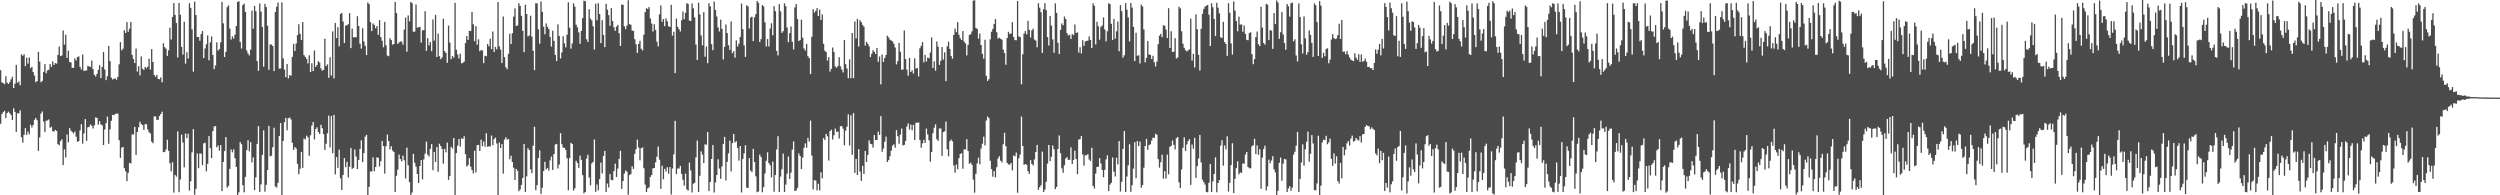 <?xml version="1.0" encoding="UTF-8"?>
<svg xmlns="http://www.w3.org/2000/svg" width="1920" height="150">
  <path d="M0 53.905h1v41.195H0zM1 63.271h1v24.385H1zM2 63.865h1v22.273H2zM3 64.658h1v20.498H3zM4 58.498h1v32.261H4zM5 63.532h1v23.298H5zM6 64.505h1v21.180H6zM7 63.055h1v23.906H7zM8 61.003h1v27.371H8zM9 58.960h1v33.242H9zM10 67.619h1v15.562H10zM11 64.323h1v21.636H11zM12 49.799h1v51.518H12zM13 63.489h1v23.616H13zM14 62.631h1v24.350H14zM15 65.427h1v19.323H15zM16 41.800h1v63.606H16zM17 42.865h1v66.703H17zM18 41.751h1v61.798H18zM19 50.777h1v47.609H19zM20 44.264h1v59.302H20zM21 48.908h1v52.133H21zM22 44.111h1v58.965H22zM23 52.361h1v43.498H23zM24 51.427h1v46.503H24zM25 55.344h1v40.635H25zM26 58.032h1v33.964H26zM27 63.110h1v27.453H27zM28 62.260h1v30.057H28zM29 39.775h1v76.022H29zM30 47.287h1v58.230H30zM31 63.108h1v24.190H31zM32 62.047h1v23.555H32zM33 55.210h1v38.127H33zM34 49.190h1v52.302H34zM35 56.285h1v36.462H35zM36 54.008h1v38.487H36zM37 53.580h1v38.154H37zM38 49.204h1v48.947H38zM39 51.411h1v45.975H39zM40 47.117h1v53.575H40zM41 49.857h1v51.303H41zM42 48.413h1v51.370H42zM43 48.844h1v51.664H43zM44 42.131h1v68.540H44zM45 35.682h1v75.875H45zM46 43.049h1v65.360H46zM47 42.623h1v64.311H47zM48 23.405h1v103.406H48zM49 34.250h1v80.486H49zM50 26.654h1v94.213H50zM51 44.479h1v58.822H51zM52 38.891h1v70.364H52zM53 47.542h1v50.870H53zM54 47.994h1v52.397H54zM55 52.143h1v49.268H55zM56 52.056h1v50.446H56zM57 44.779h1v56.311H57zM58 46.428h1v58.579H58zM59 43.845h1v64.985H59zM60 43.313h1v65.056H60zM61 51.355h1v48.775H61zM62 53.359h1v42.027H62zM63 41.862h1v68.497H63zM64 54.502h1v47.953H64zM65 54.219h1v37.223H65zM66 54.091h1v54.087H66zM67 50.533h1v47.270H67zM68 51.052h1v46.310H68zM69 51.340h1v44.316H69zM70 46.458h1v50.149H70zM71 53.074h1v45.625H71zM72 57.421h1v38.803H72zM73 58.793h1v31.379H73zM74 56.755h1v33.829H74zM75 53.636h1v42.182H75zM76 50.016h1v43.061H76zM77 59.954h1v35.649H77zM78 51.406h1v44.804H78zM79 39.888h1v71.532H79zM80 53.411h1v46.058H80zM81 61.565h1v33.011H81zM82 58.508h1v31.090H82zM83 35.268h1v75.157H83zM84 46.971h1v52.465H84zM85 59.671h1v33.119H85zM86 61.019h1v27.202H86zM87 60.466h1v28.073H87zM88 60.154h1v27.379H88zM89 61.289h1v25.831H89zM90 59.109h1v28.177H90zM91 49.390h1v58.265H91zM92 32.355h1v88.891H92zM93 38.672h1v74.725H93zM94 37.353h1v75.493H94zM95 23.170h1v106.008H95zM96 25.279h1v106.232H96zM97 17.015h1v122.094H97zM98 24.433h1v108.292H98zM99 22.033h1v103.118H99zM100 16.850h1v108.681H100zM101 42.177h1v61.055H101zM102 45.304h1v57.989H102zM103 48.413h1v49.016H103zM104 37.282h1v81.686H104zM105 54.918h1v46.436H105zM106 50.774h1v46.960H106zM107 57.886h1v35.550H107zM108 43.347h1v51.946H108zM109 52.808h1v43.287H109zM110 53.703h1v46.059H110zM111 51.406h1v43.945H111zM112 52.445h1v43.011H112zM113 51.199h1v48.350H113zM114 45.091h1v56.504H114zM115 53.392h1v49.095H115zM116 37.694h1v71.079H116zM117 47.628h1v62.413H117zM118 57.615h1v31.773H118zM119 59.021h1v30.350H119zM120 57.557h1v34.676H120zM121 60.635h1v31.344H121zM122 60.882h1v28.190H122zM123 59.435h1v28.192H123zM124 63.201h1v22.594H124zM125 33.235h1v83.669H125zM126 36.219h1v80.415H126zM127 37.435h1v77.405H127zM128 42.920h1v64.385H128zM129 38.657h1v77.141H129zM130 21.259h1v104.055H130zM131 30.387h1v101.265H131zM132 13.010h1v111.540H132zM133 2.354h1v145.585H133zM134 11.486h1v122.946H134zM135 17.659h1v118.045H135zM136 44.130h1v56.801H136zM137 2.250h1v145.355H137zM138 11.384h1v126.484H138zM139 36.011h1v67.364H139zM140 41.927h1v67.514H140zM141 16.686h1v111.812H141zM142 48.839h1v53.731H142zM143 40.092h1v66.012H143zM144 44.929h1v57.766H144zM145 2.481h1v143.916H145zM146 6.036h1v133.193H146zM147 22.527h1v94.470H147zM148 54.967h1v44.156H148zM149 1.242h1v148.333H149zM150 11.584h1v133.423H150zM151 28.397h1v89.516H151zM152 28.478h1v100.679H152zM153 31.292h1v86.532H153zM154 26.199h1v91.824H154zM155 23.867h1v103.018H155zM156 44.667h1v65.458H156zM157 37.239h1v72.362H157zM158 33.943h1v97.634H158zM159 27.185h1v98.629H159zM160 46.357h1v58.189H160zM161 32.573h1v81.255H161zM162 28.012h1v93.430H162zM163 42.218h1v58.484H163zM164 53.126h1v44.043H164zM165 50.292h1v46.540H165zM166 32.496h1v80.657H166zM167 38.855h1v72.883H167zM168 37.708h1v77.893H168zM169 32.524h1v78.924H169zM170 1.413h1v145.323H170zM171 17.918h1v106.421H171zM172 43.751h1v72.281H172zM173 39.801h1v65.450H173zM174 5.532h1v138.537H174zM175 4.159h1v138.640H175zM176 21.890h1v107.786H176zM177 30.408h1v84.368H177zM178 27.943h1v89.117H178zM179 29.662h1v85.005H179zM180 26.602h1v94.917H180zM181 19.960h1v108.246H181zM182 1.524h1v149.552H182zM183 0.927h1v146.767H183zM184 32.159h1v77.023H184zM185 37.294h1v73.446H185zM186 3.932h1v138.265H186zM187 2.792h1v144.902H187zM188 9.091h1v126.704H188zM189 38.773h1v76.542H189zM190 41.084h1v66.603H190zM191 42.615h1v73.602H191zM192 38.119h1v71.111H192zM193 8.159h1v116.592H193zM194 22.025h1v98.880H194zM195 4.550h1v141.478H195zM196 8.574h1v127.573H196zM197 46.835h1v63.664H197zM198 54.442h1v42.411H198zM199 2.668h1v144.771H199zM200 8.952h1v132.652H200zM201 20.755h1v98.246H201zM202 51.186h1v48.916H202zM203 2.977h1v144.227H203zM204 5.472h1v136.438H204zM205 19.788h1v110.788H205zM206 53.617h1v43.077H206zM207 34.199h1v85.847H207zM208 34.144h1v85.506H208zM209 35.347h1v77.723H209zM210 54.559h1v43.495H210zM211 9.240h1v134.071H211zM212 5.167h1v138.797H212zM213 1.965h1v138.440H213zM214 52.670h1v51.835H214zM215 52.597h1v41.882H215zM216 1.828h1v148.621H216zM217 44.816h1v63.445H217zM218 53.439h1v40.417H218zM219 59.231h1v31.356H219zM220 49.184h1v50.901H220zM221 60.135h1v30.711H221zM222 57.580h1v32.641H222zM223 58.240h1v33.449H223zM224 43.686h1v65.979H224zM225 33.737h1v81.414H225zM226 39.175h1v73.845H226zM227 33.403h1v80.650H227zM228 26.958h1v98.881H228zM229 18.577h1v115.251H229zM230 26.011h1v103.557H230zM231 30.730h1v85.976H231zM232 16.955h1v111.967H232zM233 42.351h1v63.989H233zM234 43.654h1v63.426H234zM235 45.142h1v59.066H235zM236 48.704h1v56.745H236zM237 42.476h1v77.155H237zM238 55.226h1v48.652H238zM239 48.594h1v47.889H239zM240 54.585h1v39.172H240zM241 38.735h1v68.369H241zM242 51.356h1v47.771H242zM243 49.866h1v47.920H243zM244 46.929h1v54.488H244zM245 48.099h1v54.811H245zM246 52.457h1v43.351H246zM247 54.259h1v44.208H247zM248 53.640h1v49.302H248zM249 29.766h1v85.380H249zM250 50.738h1v59.648H250zM251 49.391h1v53.014H251zM252 59.750h1v29.043H252zM253 43.972h1v69.182H253zM254 57.996h1v31.068H254zM255 24.116h1v93.479H255zM256 60.144h1v28.080H256zM257 17.596h1v116.315H257zM258 29.248h1v91.366H258zM259 20.829h1v108.098H259zM260 35.523h1v79.359H260zM261 10.728h1v126.235H261zM262 9.942h1v135.995H262zM263 16.526h1v117.881H263zM264 33.035h1v88.359H264zM265 19.731h1v108.672H265zM266 19.394h1v104.855H266zM267 18.600h1v117.638H267zM268 10.080h1v118.014H268zM269 36.975h1v76.647H269zM270 21.955h1v107.759H270zM271 28.674h1v100.210H271zM272 28.538h1v86.354H272zM273 28.656h1v91.567H273zM274 12.460h1v117.384H274zM275 19.962h1v102.866H275zM276 33.598h1v80.787H276zM277 37.296h1v70.474H277zM278 21.658h1v102.851H278zM279 31.857h1v85.755H279zM280 35.248h1v69.735H280zM281 42.308h1v61.337H281zM282 1.894h1v148.821H282zM283 3.161h1v140.319H283zM284 16.971h1v114.709H284zM285 23.843h1v107.882H285zM286 18.046h1v102.814H286zM287 19.092h1v112.364H287zM288 21.665h1v106.614H288zM289 20.034h1v100.851H289zM290 26.744h1v94.439H290zM291 15.457h1v112.316H291zM292 28.479h1v95.345H292zM293 31.304h1v76.936H293zM294 36.296h1v75.876H294zM295 16.806h1v116.569H295zM296 34.769h1v77.452H296zM297 42.623h1v60.757H297zM298 43.162h1v65.112H298zM299 29.357h1v85.348H299zM300 30.776h1v81.533H300zM301 34.289h1v81.396H301zM302 33.777h1v82.977H302zM303 1.558h1v145.891H303zM304 9.967h1v125.008H304zM305 33.747h1v96.563H305zM306 32.637h1v86.107H306zM307 31.871h1v90.300H307zM308 31.843h1v92.063H308zM309 34.282h1v85.261H309zM310 22.664h1v100.431H310zM311 13.463h1v123.592H311zM312 39.743h1v73.601H312zM313 11.813h1v115.141H313zM314 16.370h1v123.577H314zM315 1.504h1v149.721H315zM316 2.506h1v145.352H316zM317 24.377h1v93.817H317zM318 24.265h1v100.713H318zM319 3.474h1v124.515H319zM320 21.247h1v112.373H320zM321 20.958h1v119.645H321zM322 20.643h1v106.822H322zM323 32.735h1v90.136H323zM324 23.370h1v114.346H324zM325 23.078h1v99.327H325zM326 8.658h1v109.236H326zM327 39.031h1v69.734H327zM328 29.291h1v89.457H328zM329 34.840h1v85.318H329zM330 32.303h1v82.018H330zM331 39.341h1v71.343H331zM332 14.967h1v115.734H332zM333 31.251h1v85.561H333zM334 11.369h1v112.975H334zM335 43.797h1v69.155H335zM336 25.803h1v106.150H336zM337 43.151h1v67.232H337zM338 45.391h1v66.778H338zM339 44.067h1v70.337H339zM340 14.408h1v111.312H340zM341 39.258h1v75.081H341zM342 40.710h1v76.304H342zM343 48.157h1v61.424H343zM344 19.640h1v118.493H344zM345 32.710h1v102.439H345zM346 45.480h1v67.277H346zM347 43.059h1v71.023H347zM348 44.282h1v61.725H348zM349 2.132h1v147.568H349zM350 38.172h1v79.372H350zM351 41.850h1v70.031H351zM352 44.976h1v61.819H352zM353 41.196h1v71.414H353zM354 48.644h1v57.632H354zM355 48.227h1v58.422H355zM356 47.290h1v57.376H356zM357 33.075h1v85.379H357zM358 27.657h1v100.192H358zM359 30.615h1v96.229H359zM360 23.692h1v97.758H360zM361 23.760h1v104.258H361zM362 9.116h1v121.425H362zM363 18.653h1v114.465H363zM364 31.593h1v84.111H364zM365 20.014h1v112.364H365zM366 34.341h1v77.121H366zM367 30.141h1v81.143H367zM368 39.351h1v76.628H368zM369 38.435h1v68.804H369zM370 38.741h1v73.526H370zM371 48.503h1v60.186H371zM372 42.809h1v69.879H372zM373 43.151h1v59.219H373zM374 33.827h1v78.909H374zM375 35.569h1v76.833H375zM376 29.765h1v82.726H376zM377 37.706h1v66.377H377zM378 24.228h1v87.354H378zM379 39.885h1v66.908H379zM380 36.057h1v69.628H380zM381 37.891h1v72.278H381zM382 1.598h1v148.464H382zM383 35.705h1v73.735H383zM384 38.168h1v75.519H384zM385 48.432h1v62.268H385zM386 12.624h1v120.687H386zM387 43.881h1v63.327H387zM388 51.545h1v53.865H388zM389 53.128h1v54.116H389zM390 41.301h1v65.389H390zM391 25.935h1v96.364H391zM392 33.837h1v85.757H392zM393 25.484h1v98.974H393zM394 12.731h1v116.086H394zM395 6.467h1v131.755H395zM396 19.894h1v109.835H396zM397 19.553h1v111.663H397zM398 2.496h1v144.354H398zM399 4.582h1v140.929H399zM400 12.137h1v129.873H400zM401 23.658h1v113.007H401zM402 40.108h1v70.435H402zM403 3.598h1v143.809H403zM404 10.741h1v124.686H404zM405 27.939h1v85.868H405zM406 27.220h1v87.962H406zM407 12.071h1v117.979H407zM408 28.077h1v104.954H408zM409 39.040h1v72.825H409zM410 53.870h1v43.460H410zM411 2.530h1v143.589H411zM412 2.578h1v139.628H412zM413 22.513h1v98.895H413zM414 33.567h1v81.882H414zM415 1.060h1v147.838H415zM416 9.138h1v135.094H416zM417 20.463h1v110.941H417zM418 26.375h1v97.904H418zM419 17.993h1v112.063H419zM420 20.576h1v108.391H420zM421 22.260h1v108.807H421zM422 28.347h1v94.903H422zM423 35.765h1v84.465H423zM424 23.605h1v106.945H424zM425 31.384h1v86.933H425zM426 42.236h1v68.778H426zM427 46.873h1v63.641H427zM428 18.669h1v110.712H428zM429 27.621h1v98.727H429zM430 44.893h1v57.389H430zM431 40.238h1v70.516H431zM432 27.779h1v85.578H432zM433 33.270h1v80.278H433zM434 36.405h1v78.808H434zM435 26.656h1v94.867H435zM436 1.756h1v144.356H436zM437 21.296h1v100.162H437zM438 37.376h1v72.301H438zM439 33.367h1v77.248H439zM440 2.560h1v143.828H440zM441 5.131h1v139.448H441zM442 18.925h1v104.549H442zM443 21.024h1v104.149H443zM444 24.895h1v104.014H444zM445 33.632h1v85.870H445zM446 23.702h1v99.055H446zM447 13.901h1v120.607H447zM448 0.513h1v148.056H448zM449 0.878h1v146.561H449zM450 30.169h1v91.586H450zM451 32.186h1v86.671H451zM452 7.088h1v129.218H452zM453 14.215h1v128.141H453zM454 15.662h1v109.885H454zM455 20.191h1v104.152H455zM456 38.096h1v69.078H456zM457 2.828h1v144.542H457zM458 15.538h1v126.125H458zM459 2.466h1v143.727H459zM460 10.761h1v126.789H460zM461 33.065h1v91.734H461zM462 15.508h1v117.712H462zM463 26.893h1v92.886H463zM464 36.241h1v79.702H464zM465 2.926h1v144.533H465zM466 7.442h1v133.513H466zM467 11.632h1v132.406H467zM468 19.823h1v113.802H468zM469 6.238h1v131.919H469zM470 16.108h1v122.369H470zM471 20.891h1v110.533H471zM472 23.674h1v101.989H472zM473 20.435h1v115.443H473zM474 19.094h1v110.401H474zM475 25.531h1v96.465H475zM476 35.295h1v80.519H476zM477 3.470h1v141.626H477zM478 3.676h1v135.364H478zM479 20.244h1v113.032H479zM480 22.365h1v108.532H480zM481 19.682h1v112.212H481zM482 0.206h1v149.355H482zM483 18.523h1v115.870H483zM484 19.018h1v114.710H484zM485 23.576h1v104.116H485zM486 23.691h1v105.989H486zM487 30.096h1v88.026H487zM488 33.986h1v80.574H488zM489 40.652h1v66.565H489zM490 33.732h1v79.586H490zM491 31.334h1v91.796H491zM492 37.450h1v76.374H492zM493 38.721h1v74.555H493zM494 26.687h1v102.466H494zM495 9.259h1v132.508H495zM496 6.326h1v141.145H496zM497 6.883h1v137.785H497zM498 5.438h1v138.443H498zM499 14.204h1v121.620H499zM500 18.089h1v116.290H500zM501 24.144h1v105.136H501zM502 18.582h1v110.492H502zM503 22.976h1v101.711H503zM504 31.975h1v88.415H504zM505 35.628h1v76.906H505zM506 10.968h1v111.660H506zM507 4.131h1v140.871H507zM508 16.680h1v110.607H508zM509 14.647h1v123.038H509zM510 20.118h1v109.533H510zM511 14.065h1v117.700H511zM512 16.375h1v112.062H512zM513 20.171h1v113.279H513zM514 20.759h1v107.552H514zM515 3.744h1v145.678H515zM516 27.343h1v102.083H516zM517 24.382h1v94.137H517zM518 56.146h1v36.649H518zM519 14.285h1v119.492H519zM520 20.600h1v108.828H520zM521 22.433h1v107.012H521zM522 24.169h1v103.210H522zM523 15.562h1v117.959H523zM524 8.877h1v129.229H524zM525 14.721h1v127.814H525zM526 9.848h1v123.496H526zM527 2.482h1v142.986H527zM528 3.128h1v143.324H528zM529 15.819h1v109.033H529zM530 16.103h1v114.795H530zM531 2.637h1v145.185H531zM532 6.447h1v134.664H532zM533 13.365h1v127.100H533zM534 34.212h1v86.645H534zM535 46.078h1v61.929H535zM536 2.055h1v145.430H536zM537 11.066h1v123.946H537zM538 27.245h1v89.017H538zM539 34.847h1v83.904H539zM540 9.326h1v115.903H540zM541 43.527h1v67.302H541zM542 35.750h1v75.429H542zM543 48.557h1v52.841H543zM544 2.490h1v144.324H544zM545 4.894h1v134.869H545zM546 33.882h1v88.178H546zM547 38.551h1v72.794H547zM548 1.156h1v146.665H548zM549 7.609h1v132.548H549zM550 12.657h1v121.813H550zM551 21.037h1v101.264H551zM552 24.188h1v105.248H552zM553 15.063h1v122.273H553zM554 22.132h1v105.708H554zM555 45.691h1v64.997H555zM556 35.995h1v69.184H556zM557 18.795h1v119.864H557zM558 25.418h1v98.911H558zM559 34.728h1v83.082H559zM560 38.318h1v69.735H560zM561 16.508h1v115.093H561zM562 40.841h1v69.086H562zM563 39.253h1v63.618H563zM564 44.350h1v65.081H564zM565 30.973h1v77.469H565zM566 35.687h1v77.937H566zM567 33.476h1v89.881H567zM568 28.398h1v83.768H568zM569 2.721h1v145.106H569zM570 22.409h1v99.738H570zM571 34.884h1v82.920H571zM572 43.692h1v67.882H572zM573 4.103h1v140.048H573zM574 4.919h1v139.482H574zM575 21.838h1v99.557H575zM576 13.450h1v117.500H576zM577 12.765h1v119.427H577zM578 31.604h1v82.774H578zM579 13.263h1v111.141H579zM580 10.906h1v124.496H580zM581 0.722h1v146.884H581zM582 2.196h1v144.845H582zM583 32.293h1v86.412H583zM584 30.065h1v90.554H584zM585 3.894h1v143.746H585zM586 4.900h1v138.818H586zM587 17.150h1v116.097H587zM588 35.694h1v87.789H588zM589 30.028h1v86.943H589zM590 35.660h1v89.553H590zM591 21.989h1v104.962H591zM592 17.867h1v118.439H592zM593 27.129h1v96.970H593zM594 4.769h1v142.461H594zM595 8.625h1v125.825H595zM596 39.055h1v75.810H596zM597 42.530h1v62.075H597zM598 3.131h1v144.322H598zM599 8.707h1v126.912H599zM600 25.211h1v104.767H600zM601 23.975h1v93.973H601zM602 2.540h1v144.965H602zM603 4.753h1v137.046H603zM604 21.068h1v112.363H604zM605 32.389h1v87.763H605zM606 25.432h1v112.007H606zM607 20.303h1v112.258H607zM608 32.091h1v82.816H608zM609 37.934h1v70.733H609zM610 5.661h1v141.021H610zM611 3.091h1v143.138H611zM612 14.665h1v129.560H612zM613 31.551h1v86.333H613zM614 30.755h1v89.071H614zM615 15.179h1v114.684H615zM616 28.981h1v91.985H616zM617 37.235h1v76.322H617zM618 38.811h1v71.311H618zM619 33.694h1v79.677H619zM620 43.161h1v62.736H620zM621 44.590h1v64.166H621zM622 56.868h1v35.794H622zM623 28.256h1v91.264H623zM624 7.086h1v138.414H624zM625 9.677h1v128.659H625zM626 8.416h1v130.306H626zM627 6.184h1v140.025H627zM628 12.289h1v128.850H628zM629 7.383h1v138.820H629zM630 15.321h1v116.957H630zM631 11.046h1v125.955H631zM632 33.621h1v72.430H632zM633 38.919h1v68.602H633zM634 39.974h1v62.863H634zM635 46.543h1v58.130H635zM636 43.887h1v79.398H636zM637 54.914h1v45.843H637zM638 52.850h1v46.780H638zM639 36.504h1v70.681H639zM640 39.901h1v63.964H640zM641 51.046h1v47.698H641zM642 52.085h1v49.198H642zM643 50.800h1v50.210H643zM644 43.954h1v62.505H644zM645 50.962h1v46.023H645zM646 53.400h1v43.474H646zM647 55.591h1v43.254H647zM648 30.751h1v80.887H648zM649 49.251h1v51.154H649zM650 52.676h1v44.628H650zM651 60.087h1v27.743H651zM652 45.544h1v66.227H652zM653 60.055h1v28.534H653zM654 25.351h1v93.530H654zM655 59.992h1v26.884H655zM656 16.462h1v116.360H656zM657 29.510h1v92.561H657zM658 14.421h1v119.957H658zM659 35.774h1v78.755H659zM660 15.489h1v116.351H660zM661 17.029h1v121.927H661zM662 19.166h1v108.183H662zM663 20.516h1v113.092H663zM664 35.042h1v80.901H664zM665 32.121h1v92.316H665zM666 33.617h1v85.348H666zM667 35.572h1v72.192H667zM668 43.798h1v66.572H668zM669 41.264h1v69.503H669zM670 38.550h1v74.810H670zM671 39.829h1v63.922H671zM672 41.475h1v66.107H672zM673 36.835h1v70.619H673zM674 47.411h1v53.635H674zM675 43.385h1v60.267H675zM676 64.834h1v24.357H676zM677 41.893h1v74.687H677zM678 47.618h1v66.529H678zM679 44.434h1v64.409H679zM680 42.226h1v62.697H680zM681 27.464h1v96.943H681zM682 28.776h1v94.214H682zM683 30.440h1v89.594H683zM684 31.108h1v84.672H684zM685 31.727h1v80.205H685zM686 33.589h1v77.205H686zM687 36.521h1v76.961H687zM688 49.445h1v50.431H688zM689 46.927h1v57.687H689zM690 32.909h1v77.414H690zM691 39.727h1v63.667H691zM692 53.581h1v45.159H692zM693 53.372h1v58.339H693zM694 23.381h1v87.897H694zM695 45.289h1v62.966H695zM696 53.450h1v43.714H696zM697 58.105h1v36.664H697zM698 44.419h1v55.097H698zM699 55.321h1v40.378H699zM700 53.984h1v46.069H700zM701 56.422h1v39.511H701zM702 44.819h1v62.728H702zM703 52.704h1v41.547H703zM704 52.248h1v42.137H704zM705 58.683h1v35.364H705zM706 37.095h1v70.550H706zM707 35.181h1v78.288H707zM708 32.329h1v77.801H708zM709 47.846h1v59.559H709zM710 42.127h1v67.686H710zM711 47.305h1v51.441H711zM712 44.239h1v59.053H712zM713 44.770h1v63.021H713zM714 40.369h1v83.823H714zM715 28.770h1v88.027H715zM716 52.155h1v50.144H716zM717 47.128h1v50.919H717zM718 54.201h1v41.336H718zM719 31.894h1v75.021H719zM720 35.854h1v72.314H720zM721 49.824h1v48.830H721zM722 46.703h1v51.945H722zM723 36.135h1v83.570H723zM724 45.716h1v55.727H724zM725 40.178h1v60.701H725zM726 62.379h1v30.970H726zM727 35.579h1v79.040H727zM728 31.943h1v88.115H728zM729 37.592h1v70.858H729zM730 42.975h1v64.209H730zM731 45.107h1v63.387H731zM732 26.823h1v100.237H732zM733 21.904h1v110.742H733zM734 24.729h1v101.640H734zM735 17.004h1v113.015H735zM736 26.734h1v94.747H736zM737 29.412h1v88.883H737zM738 30.743h1v86.849H738zM739 23.870h1v105.718H739zM740 31.997h1v82.758H740zM741 33.342h1v81.375H741zM742 42.569h1v64.284H742zM743 34.518h1v81.488H743zM744 26.760h1v99.056H744zM745 26.310h1v98.639H745zM746 24.056h1v102.470H746zM747 0.476h1v137.442H747zM748 0.141h1v147.809H748zM749 21.396h1v112.086H749zM750 22.278h1v103.200H750zM751 29.708h1v91.386H751zM752 25.739h1v100.478H752zM753 34.625h1v79.451H753zM754 41.358h1v69.041H754zM755 45.132h1v59.841H755zM756 30.497h1v81.193H756zM757 58.178h1v34.396H757zM758 62.136h1v27.370H758zM759 60.838h1v29.911H759zM760 30.220h1v93.204H760zM761 24.393h1v105.477H761zM762 22.203h1v113.509H762zM763 18.472h1v112.907H763zM764 14.649h1v121.613H764zM765 24.718h1v103.720H765zM766 29.627h1v92.052H766zM767 28.995h1v90.959H767zM768 29.749h1v93.645H768zM769 30.457h1v94.312H769zM770 38.150h1v72.647H770zM771 40.806h1v61.227H771zM772 49.717h1v62.571H772zM773 29.218h1v95.938H773zM774 24.444h1v101.794H774zM775 26.088h1v100.403H775zM776 25.725h1v99.390H776zM777 17.046h1v113.750H777zM778 28.373h1v91.004H778zM779 30.836h1v89.156H779zM780 30.948h1v86.189H780zM781 0.777h1v147.227H781zM782 28.018h1v93.592H782zM783 28.500h1v90.186H783zM784 64.717h1v24.763H784zM785 41.687h1v70.401H785zM786 25.750h1v100.872H786zM787 23.870h1v102.061H787zM788 26.435h1v100.094H788zM789 15.954h1v115.463H789zM790 22.944h1v110.575H790zM791 28.844h1v94.133H791zM792 23.272h1v102.606H792zM793 22.084h1v105.061H793zM794 30.345h1v92.106H794zM795 31.202h1v85.546H795zM796 36.299h1v75.009H796zM797 2.501h1v143.210H797zM798 5.869h1v137.906H798zM799 9.386h1v132.867H799zM800 40.640h1v75.813H800zM801 7.051h1v140.463H801zM802 2.440h1v143.088H802zM803 7.769h1v131.848H803zM804 28.530h1v97.136H804zM805 34.943h1v76.412H805zM806 12.179h1v111.585H806zM807 19.643h1v100.818H807zM808 30.276h1v81.440H808zM809 40.547h1v74.157H809zM810 2.546h1v142.653H810zM811 9.957h1v133.618H811zM812 32.859h1v81.573H812zM813 41.449h1v62.569H813zM814 22.888h1v94.769H814zM815 18.013h1v111.247H815zM816 19.414h1v113.254H816zM817 12.668h1v114.240H817zM818 14.634h1v107.085H818zM819 25.485h1v95.189H819zM820 27.227h1v95.552H820zM821 26.717h1v96.003H821zM822 29.957h1v83.258H822zM823 26.219h1v99.786H823zM824 26.989h1v95.814H824zM825 18.833h1v96.892H825zM826 25.291h1v96.843H826zM827 24.827h1v108.963H827zM828 40.377h1v66.825H828zM829 36.188h1v70.641H829zM830 41.000h1v63.505H830zM831 30.865h1v87.782H831zM832 35.189h1v92.117H832zM833 31.914h1v87.266H833zM834 31.415h1v87.862H834zM835 31.193h1v87.193H835zM836 27.962h1v94.583H836zM837 30.653h1v92.950H837zM838 36.840h1v76.648H838zM839 2.534h1v140.259H839zM840 4.467h1v140.372H840zM841 34.127h1v99.210H841zM842 16.681h1v111.554H842zM843 20.163h1v107.888H843zM844 30.443h1v91.005H844zM845 20.624h1v104.898H845zM846 19.601h1v110.981H846zM847 13.348h1v122.777H847zM848 22.688h1v107.760H848zM849 31.742h1v90.682H849zM850 24.005h1v95.332H850zM851 2.485h1v144.267H851zM852 3.119h1v138.658H852zM853 18.290h1v122.090H853zM854 30.671h1v90.286H854zM855 14.554h1v117.267H855zM856 29.678h1v105.843H856zM857 24.065h1v97.009H857zM858 16.512h1v109.763H858zM859 39.367h1v69.035H859zM860 3.909h1v143.200H860zM861 8.530h1v131.068H861zM862 44.290h1v70.079H862zM863 42.467h1v58.118H863zM864 2.419h1v145.095H864zM865 7.426h1v128.157H865zM866 13.342h1v113.572H866zM867 31.869h1v78.917H867zM868 2.301h1v145.062H868zM869 5.863h1v136.410H869zM870 20.621h1v108.897H870zM871 46.914h1v62.280H871zM872 25.156h1v111.681H872zM873 42.795h1v65.586H873zM874 42.419h1v69.776H874zM875 48.746h1v60.013H875zM876 3.554h1v140.559H876zM877 4.945h1v137.123H877zM878 22.613h1v106.213H878zM879 47.893h1v64.249H879zM880 44.453h1v62.194H880zM881 31.527h1v83.581H881zM882 41.833h1v69.626H882zM883 42.158h1v68.698H883zM884 45.305h1v62.629H884zM885 42.835h1v62.865H885zM886 47.832h1v58.156H886zM887 51.027h1v51.733H887zM888 47.276h1v56.233H888zM889 33.957h1v88.291H889zM890 27.386h1v101.403H890zM891 26.030h1v98.593H891zM892 28.578h1v90.282H892zM893 19.390h1v117.823H893zM894 19.691h1v111.797H894zM895 22.696h1v114.428H895zM896 29.196h1v89.548H896zM897 6.303h1v127.543H897zM898 36.846h1v75.942H898zM899 24.015h1v87.998H899zM900 39.899h1v68.019H900zM901 39.665h1v71.587H901zM902 29.337h1v85.417H902zM903 44.964h1v61.236H903zM904 44.125h1v61.038H904zM905 5.100h1v134.919H905zM906 6.462h1v137.951H906zM907 24.010h1v106.123H907zM908 33.578h1v79.956H908zM909 36.736h1v68.730H909zM910 38.506h1v77.379H910zM911 39.583h1v71.373H911zM912 38.703h1v69.646H912zM913 37.874h1v69.033H913zM914 14.322h1v127.708H914zM915 46.564h1v64.464H915zM916 41.336h1v72.864H916zM917 51.835h1v54.010H917zM918 11.051h1v125.526H918zM919 22.448h1v105.143H919zM920 42.016h1v79.719H920zM921 54.170h1v49.480H921zM922 22.128h1v102.616H922zM923 10.602h1v127.402H923zM924 6.882h1v132.995H924zM925 5.122h1v136.593H925zM926 4.413h1v143.017H926zM927 3.777h1v143.920H927zM928 11.262h1v129.149H928zM929 35.391h1v90.490H929zM930 2.520h1v144.936H930zM931 5.565h1v133.682H931zM932 14.541h1v119.044H932zM933 27.717h1v93.092H933zM934 2.097h1v145.567H934zM935 5.874h1v134.689H935zM936 10.255h1v128.021H936zM937 28.672h1v83.142H937zM938 29.111h1v78.571H938zM939 16.729h1v110.497H939zM940 32.267h1v79.473H940zM941 33.726h1v80.982H941zM942 42.928h1v61.758H942zM943 2.466h1v144.682H943zM944 9.774h1v130.622H944zM945 33.354h1v93.461H945zM946 41.955h1v68.050H946zM947 1.130h1v147.076H947zM948 8.168h1v129.131H948zM949 16.146h1v113.031H949zM950 24.025h1v99.902H950zM951 12.772h1v121.169H951zM952 18.876h1v113.555H952zM953 18.766h1v114.008H953zM954 24.364h1v101.145H954zM955 19.591h1v106.143H955zM956 26.054h1v92.691H956zM957 30.542h1v86.157H957zM958 30.920h1v97.341H958zM959 25.388h1v103.852H959zM960 24.794h1v104.471H960zM961 41.598h1v70.719H961zM962 49.297h1v62.274H962zM963 45.400h1v61.205H963zM964 28.448h1v89.859H964zM965 24.207h1v87.460H965zM966 33.970h1v84.932H966zM967 35.359h1v79.237H967zM968 5.191h1v139.774H968zM969 21.235h1v99.803H969zM970 32.971h1v81.552H970zM971 34.308h1v77.575H971zM972 2.952h1v143.271H972zM973 3.575h1v139.526H973zM974 30.775h1v91.800H974zM975 23.123h1v102.267H975zM976 23.490h1v99.810H976zM977 37.530h1v82.426H977zM978 10.018h1v120.013H978zM979 18.474h1v113.930H979zM980 0.334h1v150.126H980zM981 1.942h1v144.605H981zM982 29.774h1v95.241H982zM983 24.771h1v96.285H983zM984 9.239h1v129.603H984zM985 26.452h1v99.211H985zM986 33.022h1v89.066H986zM987 38.173h1v84.306H987zM988 3.095h1v144.352H988zM989 4.819h1v139.909H989zM990 12.741h1v130.280H990zM991 2.481h1v144.050H991zM992 1.981h1v142.053H992zM993 31.748h1v87.002H993zM994 30.176h1v86.369H994zM995 42.615h1v69.270H995zM996 47.218h1v54.054H996zM997 2.610h1v144.829H997zM998 13.128h1v124.222H998zM999 34.099h1v90.751H999zM1000 41.057h1v69.826H1000zM1001 12.605h1v114.695H1001zM1002 29.515h1v85.185H1002zM1003 42.017h1v66.855H1003zM1004 39.981h1v61.154H1004zM1005 23.374h1v100.776H1005zM1006 26.719h1v91.394H1006zM1007 32.925h1v70.783H1007zM1008 43.722h1v66.471H1008zM1009 2.622h1v143.426H1009zM1010 4.024h1v142.119H1010zM1011 17.002h1v123.860H1011zM1012 43.008h1v61.253H1012zM1013 0.850h1v149.682H1013zM1014 4.322h1v138.296H1014zM1015 44.452h1v64.929H1015zM1016 40.504h1v66.772H1016zM1017 43.199h1v64.381H1017zM1018 37.644h1v66.634H1018zM1019 37.007h1v73.775H1019zM1020 48.588h1v60.797H1020zM1021 45.795h1v60.672H1021zM1022 30.377h1v91.623H1022zM1023 26.226h1v101.137H1023zM1024 29.184h1v88.645H1024zM1025 30.035h1v95.534H1025zM1026 29.549h1v90.539H1026zM1027 26.916h1v112.187H1027zM1028 18.224h1v122.694H1028zM1029 29.943h1v95.195H1029zM1030 15.372h1v121.662H1030zM1031 39.711h1v73.121H1031zM1032 39.553h1v79.725H1032zM1033 41.637h1v73.297H1033zM1034 39.212h1v70.889H1034zM1035 41.873h1v66.476H1035zM1036 44.091h1v67.730H1036zM1037 45.755h1v60.637H1037zM1038 46.416h1v57.701H1038zM1039 46.949h1v61.775H1039zM1040 40.977h1v67.188H1040zM1041 44.275h1v61.717H1041zM1042 45.972h1v61.280H1042zM1043 41.606h1v66.380H1043zM1044 47.543h1v56.988H1044zM1045 41.791h1v67.702H1045zM1046 47.424h1v55.757H1046zM1047 46.810h1v56.162H1047zM1048 44.956h1v52.407H1048zM1049 47.353h1v48.710H1049zM1050 51.438h1v45.294H1050zM1051 51.237h1v45.828H1051zM1052 52.265h1v47.048H1052zM1053 52.360h1v45.500H1053zM1054 53.766h1v45.189H1054zM1055 48.314h1v51.647H1055zM1056 37.935h1v79.997H1056zM1057 41.277h1v78.068H1057zM1058 38.164h1v75.970H1058zM1059 33.694h1v91.645H1059zM1060 42.515h1v73.333H1060zM1061 29.881h1v93.138H1061zM1062 37.234h1v80.180H1062zM1063 2.385h1v144.336H1063zM1064 5.325h1v135.218H1064zM1065 13.061h1v131.030H1065zM1066 23.360h1v96.843H1066zM1067 1.999h1v145.721H1067zM1068 6.279h1v135.247H1068zM1069 9.722h1v129.565H1069zM1070 27.093h1v91.129H1070zM1071 27.654h1v86.377H1071zM1072 12.377h1v111.044H1072zM1073 43.243h1v69.823H1073zM1074 31.273h1v80.806H1074zM1075 43.655h1v56.908H1075zM1076 2.524h1v143.830H1076zM1077 12.830h1v123.314H1077zM1078 33.723h1v83.679H1078zM1079 37.555h1v74.182H1079zM1080 1.250h1v147.336H1080zM1081 8.578h1v130.780H1081zM1082 17.284h1v111.240H1082zM1083 23.601h1v111.368H1083zM1084 16.381h1v106.074H1084zM1085 16.862h1v113.212H1085zM1086 21.052h1v111.119H1086zM1087 37.580h1v72.559H1087zM1088 33.143h1v85.568H1088zM1089 19.133h1v121.648H1089zM1090 21.290h1v105.812H1090zM1091 36.713h1v78.711H1091zM1092 27.766h1v101.597H1092zM1093 21.593h1v102.865H1093zM1094 40.150h1v70.652H1094zM1095 39.543h1v65.064H1095zM1096 50.737h1v53.116H1096zM1097 27.534h1v84.394H1097zM1098 30.239h1v80.371H1098zM1099 33.475h1v86.320H1099zM1100 31.445h1v83.199H1100zM1101 1.426h1v146.424H1101zM1102 37.755h1v76.059H1102zM1103 39.519h1v71.572H1103zM1104 39.028h1v75.647H1104zM1105 4.186h1v139.923H1105zM1106 8.560h1v135.003H1106zM1107 33.842h1v90.131H1107zM1108 27.333h1v97.904H1108zM1109 19.238h1v106.780H1109zM1110 37.873h1v71.268H1110zM1111 17.565h1v114.287H1111zM1112 19.719h1v112.323H1112zM1113 1.345h1v147.247H1113zM1114 2.398h1v145.393H1114zM1115 29.984h1v84.147H1115zM1116 26.275h1v89.499H1116zM1117 3.172h1v143.357H1117zM1118 5.659h1v138.015H1118zM1119 13.043h1v119.874H1119zM1120 29.827h1v87.561H1120zM1121 31.680h1v92.426H1121zM1122 35.701h1v81.543H1122zM1123 15.377h1v118.232H1123zM1124 20.915h1v100.135H1124zM1125 28.818h1v96.408H1125zM1126 4.140h1v143.313H1126zM1127 8.317h1v128.087H1127zM1128 41.568h1v74.219H1128zM1129 42.249h1v64.093H1129zM1130 2.617h1v144.839H1130zM1131 13.470h1v124.409H1131zM1132 26.901h1v104.747H1132zM1133 36.175h1v80.729H1133zM1134 2.607h1v144.344H1134zM1135 6.915h1v132.917H1135zM1136 22.558h1v109.038H1136zM1137 31.252h1v85.874H1137zM1138 25.720h1v112.500H1138zM1139 22.207h1v110.689H1139zM1140 39.255h1v72.840H1140zM1141 39.392h1v70.944H1141zM1142 4.648h1v141.541H1142zM1143 2.168h1v141.949H1143zM1144 16.008h1v127.878H1144zM1145 28.674h1v87.575H1145zM1146 0.954h1v147.612H1146zM1147 2.445h1v146.920H1147zM1148 27.898h1v95.129H1148zM1149 36.092h1v78.040H1149zM1150 40.533h1v71.499H1150zM1151 35.761h1v81.430H1151zM1152 40.468h1v72.976H1152zM1153 45.381h1v60.825H1153zM1154 59.112h1v30.369H1154zM1155 20.260h1v109.200H1155zM1156 12.885h1v130.867H1156zM1157 8.258h1v127.914H1157zM1158 9.319h1v130.324H1158zM1159 8.235h1v134.729H1159zM1160 14.269h1v118.690H1160zM1161 6.496h1v136.926H1161zM1162 11.630h1v127.341H1162zM1163 9.246h1v125.910H1163zM1164 22.548h1v102.208H1164zM1165 25.984h1v91.193H1165zM1166 26.340h1v90.560H1166zM1167 33.760h1v89.200H1167zM1168 26.899h1v98.480H1168zM1169 41.539h1v69.148H1169zM1170 46.482h1v61.492H1170zM1171 4.208h1v139.530H1171zM1172 5.255h1v136.175H1172zM1173 20.783h1v107.995H1173zM1174 48.274h1v50.334H1174zM1175 48.173h1v54.602H1175zM1176 35.711h1v71.520H1176zM1177 41.838h1v70.166H1177zM1178 39.088h1v74.683H1178zM1179 35.617h1v75.983H1179zM1180 28.844h1v92.998H1180zM1181 43.160h1v64.897H1181zM1182 42.933h1v68.549H1182zM1183 58.567h1v38.750H1183zM1184 21.992h1v103.068H1184zM1185 27.494h1v95.573H1185zM1186 16.745h1v127.362H1186zM1187 28.585h1v97.104H1187zM1188 15.283h1v118.455H1188zM1189 10.491h1v128.988H1189zM1190 4.275h1v138.983H1190zM1191 5.573h1v138.715H1191zM1192 2.492h1v144.768H1192zM1193 3.001h1v144.713H1193zM1194 8.972h1v131.385H1194zM1195 26.329h1v98.420H1195zM1196 2.637h1v144.773H1196zM1197 9.290h1v131.768H1197zM1198 16.694h1v118.479H1198zM1199 39.201h1v69.963H1199zM1200 2.967h1v144.471H1200zM1201 6.989h1v136.054H1201zM1202 13.415h1v122.535H1202zM1203 35.446h1v76.939H1203zM1204 34.247h1v81.552H1204zM1205 13.725h1v113.827H1205zM1206 27.530h1v94.088H1206zM1207 40.525h1v67.506H1207zM1208 63.023h1v27.062H1208zM1209 3.710h1v141.312H1209zM1210 9.386h1v123.918H1210zM1211 38.030h1v72.348H1211zM1212 39.463h1v66.468H1212zM1213 0.982h1v147.544H1213zM1214 24.957h1v107.252H1214zM1215 28.892h1v100.637H1215zM1216 33.446h1v81.686H1216zM1217 24.920h1v93.665H1217zM1218 27.856h1v91.320H1218zM1219 37.671h1v68.943H1219zM1220 47.947h1v55.152H1220zM1221 46.692h1v55.264H1221zM1222 33.643h1v77.716H1222zM1223 39.051h1v63.640H1223zM1224 52.472h1v45.955H1224zM1225 33.442h1v91.062H1225zM1226 25.791h1v90.535H1226zM1227 45.921h1v60.765H1227zM1228 53.093h1v47.168H1228zM1229 57.427h1v35.176H1229zM1230 45.385h1v53.268H1230zM1231 55.098h1v43.525H1231zM1232 53.698h1v47.559H1232zM1233 52.335h1v45.014H1233zM1234 2.453h1v144.301H1234zM1235 48.142h1v52.291H1235zM1236 50.552h1v48.274H1236zM1237 49.268h1v49.479H1237zM1238 2.750h1v135.423H1238zM1239 11.317h1v128.825H1239zM1240 42.044h1v74.596H1240zM1241 37.296h1v72.571H1241zM1242 40.156h1v76.046H1242zM1243 47.292h1v55.030H1243zM1244 34.748h1v82.531H1244zM1245 30.985h1v80.549H1245zM1246 1.951h1v145.194H1246zM1247 6.928h1v139.576H1247zM1248 43.080h1v63.619H1248zM1249 40.340h1v69.212H1249zM1250 16.766h1v121.368H1250zM1251 17.269h1v118.709H1251zM1252 22.392h1v97.013H1252zM1253 41.865h1v70.783H1253zM1254 2.433h1v145.127H1254zM1255 2.532h1v139.443H1255zM1256 4.649h1v142.151H1256zM1257 2.463h1v136.112H1257zM1258 16.152h1v113.251H1258zM1259 31.718h1v92.183H1259zM1260 30.679h1v81.082H1260zM1261 38.891h1v72.353H1261zM1262 42.540h1v63.791H1262zM1263 2.653h1v144.799H1263zM1264 20.453h1v107.043H1264zM1265 19.991h1v124.812H1265zM1266 23.689h1v103.457H1266zM1267 11.936h1v122.747H1267zM1268 24.068h1v102.523H1268zM1269 24.255h1v100.960H1269zM1270 28.236h1v94.850H1270zM1271 19.239h1v115.696H1271zM1272 33.007h1v82.479H1272zM1273 32.219h1v82.210H1273zM1274 45.399h1v61.433H1274zM1275 2.355h1v143.698H1275zM1276 8.735h1v129.802H1276zM1277 22.697h1v105.391H1277zM1278 20.900h1v106.108H1278zM1279 0.495h1v147.459H1279zM1280 0.438h1v146.570H1280zM1281 21.908h1v106.567H1281zM1282 22.912h1v101.861H1282zM1283 29.233h1v95.431H1283zM1284 28.092h1v96.977H1284zM1285 34.734h1v80.353H1285zM1286 40.910h1v67.787H1286zM1287 46.008h1v61.903H1287zM1288 32.584h1v80.637H1288zM1289 40.426h1v70.847H1289zM1290 44.018h1v62.409H1290zM1291 41.980h1v63.694H1291zM1292 21.901h1v107.837H1292zM1293 12.165h1v122.394H1293zM1294 8.261h1v136.599H1294zM1295 15.774h1v119.771H1295zM1296 8.900h1v130.206H1296zM1297 19.911h1v115.105H1297zM1298 23.484h1v107.267H1298zM1299 22.135h1v101.632H1299zM1300 26.244h1v100.882H1300zM1301 22.323h1v111.647H1301zM1302 32.592h1v87.065H1302zM1303 38.490h1v64.507H1303zM1304 46.092h1v66.794H1304zM1305 17.115h1v106.352H1305zM1306 8.571h1v127.833H1306zM1307 17.693h1v120.430H1307zM1308 13.401h1v118.934H1308zM1309 17.269h1v114.490H1309zM1310 17.170h1v112.796H1310zM1311 24.420h1v106.898H1311zM1312 24.515h1v107.888H1312zM1313 2.509h1v146.824H1313zM1314 24.136h1v96.574H1314zM1315 33.437h1v81.958H1315zM1316 57.695h1v34.724H1316zM1317 12.249h1v122.012H1317zM1318 23.831h1v106.834H1318zM1319 23.552h1v105.949H1319zM1320 22.751h1v104.674H1320zM1321 13.125h1v119.408H1321zM1322 8.596h1v128.451H1322zM1323 14.793h1v117.110H1323zM1324 16.829h1v121.288H1324zM1325 2.604h1v144.168H1325zM1326 2.458h1v145.208H1326zM1327 15.635h1v113.488H1327zM1328 20.880h1v104.578H1328zM1329 2.548h1v144.969H1329zM1330 7.758h1v131.693H1330zM1331 13.639h1v127.622H1331zM1332 27.900h1v87.161H1332zM1333 2.161h1v145.487H1333zM1334 8.003h1v132.946H1334zM1335 9.487h1v128.539H1335zM1336 27.607h1v88.647H1336zM1337 13.224h1v111.458H1337zM1338 27.877h1v93.226H1338zM1339 36.657h1v79.713H1339zM1340 31.374h1v83.778H1340zM1341 47.911h1v55.835H1341zM1342 2.540h1v144.006H1342zM1343 11.884h1v124.984H1343zM1344 28.996h1v85.872H1344zM1345 38.874h1v73.447H1345zM1346 0.755h1v147.713H1346zM1347 16.948h1v125.731H1347zM1348 14.946h1v112.989H1348zM1349 21.749h1v109.652H1349zM1350 21.022h1v103.768H1350zM1351 35.585h1v91.141H1351zM1352 29.040h1v93.181H1352zM1353 42.696h1v71.016H1353zM1354 32.161h1v82.280H1354zM1355 23.881h1v106.352H1355zM1356 25.583h1v93.028H1356zM1357 35.640h1v76.531H1357zM1358 27.454h1v101.844H1358zM1359 20.103h1v103.359H1359zM1360 37.179h1v71.764H1360zM1361 33.135h1v78.797H1361zM1362 37.381h1v61.508H1362zM1363 28.572h1v86.623H1363zM1364 33.602h1v83.404H1364zM1365 38.040h1v81.664H1365zM1366 26.205h1v88.185H1366zM1367 1.990h1v143.521H1367zM1368 31.375h1v83.660H1368zM1369 37.639h1v78.516H1369zM1370 38.496h1v72.293H1370zM1371 3.053h1v139.499H1371zM1372 8.126h1v136.613H1372zM1373 29.478h1v92.723H1373zM1374 16.741h1v117.123H1374zM1375 21.772h1v108.873H1375zM1376 36.477h1v79.134H1376zM1377 15.574h1v111.222H1377zM1378 17.434h1v112.718H1378zM1379 1.427h1v148.017H1379zM1380 3.081h1v144.642H1380zM1381 35.973h1v80.991H1381zM1382 20.750h1v98.367H1382zM1383 2.328h1v144.635H1383zM1384 3.986h1v138.427H1384zM1385 18.119h1v111.669H1385zM1386 34.855h1v87.798H1386zM1387 34.426h1v90.516H1387zM1388 37.308h1v82.820H1388zM1389 13.803h1v122.466H1389zM1390 17.649h1v104.039H1390zM1391 30.151h1v100.056H1391zM1392 4.109h1v142.661H1392zM1393 9.746h1v127.825H1393zM1394 42.142h1v80.037H1394zM1395 42.065h1v61.877H1395zM1396 2.368h1v145.125H1396zM1397 11.689h1v124.864H1397zM1398 27.662h1v93.503H1398zM1399 29.037h1v89.144H1399zM1400 2.522h1v144.668H1400zM1401 5.854h1v130.512H1401zM1402 33.288h1v99.052H1402zM1403 32.364h1v85.479H1403zM1404 26.114h1v112.307H1404zM1405 22.320h1v108.025H1405zM1406 37.287h1v75.177H1406zM1407 40.927h1v65.846H1407zM1408 4.100h1v142.520H1408zM1409 2.115h1v141.020H1409zM1410 27.795h1v115.323H1410zM1411 30.454h1v91.432H1411zM1412 0.584h1v149.025H1412zM1413 1.269h1v145.949H1413zM1414 24.913h1v96.705H1414zM1415 33.586h1v83.040H1415zM1416 35.946h1v76.554H1416zM1417 33.476h1v82.997H1417zM1418 42.127h1v68.664H1418zM1419 42.539h1v65.457H1419zM1420 56.699h1v34.597H1420zM1421 25.890h1v104.066H1421zM1422 9.205h1v136.266H1422zM1423 9.122h1v129.640H1423zM1424 10.498h1v126.529H1424zM1425 10.104h1v135.728H1425zM1426 12.396h1v131.246H1426zM1427 7.865h1v137.350H1427zM1428 12.373h1v126.010H1428zM1429 10.512h1v133.649H1429zM1430 36.327h1v71.805H1430zM1431 45.105h1v58.113H1431zM1432 48.250h1v50.576H1432zM1433 47.466h1v53.399H1433zM1434 52.343h1v45.117H1434zM1435 51.571h1v46.869H1435zM1436 51.992h1v46.569H1436zM1437 50.589h1v55.212H1437zM1438 49.941h1v49.100H1438zM1439 52.261h1v46.284H1439zM1440 46.015h1v52.757H1440zM1441 46.025h1v59.287H1441zM1442 50.586h1v46.732H1442zM1443 52.806h1v45.436H1443zM1444 53.987h1v47.100H1444zM1445 30.843h1v72.743H1445zM1446 0.985h1v149.831H1446zM1447 48.857h1v53.542H1447zM1448 51.970h1v54.705H1448zM1449 57.713h1v33.635H1449zM1450 45.286h1v57.319H1450zM1451 60.331h1v29.522H1451zM1452 23.694h1v94.103H1452zM1453 58.757h1v30.316H1453zM1454 16.280h1v116.750H1454zM1455 30.562h1v85.865H1455zM1456 13.927h1v122.319H1456zM1457 31.661h1v79.118H1457zM1458 15.075h1v109.099H1458zM1459 21.116h1v112.999H1459zM1460 26.934h1v106.177H1460zM1461 41.642h1v71.820H1461zM1462 20.040h1v110.301H1462zM1463 16.347h1v107.627H1463zM1464 16.892h1v109.645H1464zM1465 43.678h1v57.755H1465zM1466 25.827h1v105.534H1466zM1467 55.240h1v39.203H1467zM1468 42.070h1v64.101H1468zM1469 42.367h1v61.114H1469zM1470 17.413h1v110.277H1470zM1471 20.316h1v106.635H1471zM1472 34.223h1v77.840H1472zM1473 46.686h1v50.518H1473zM1474 57.443h1v40.360H1474zM1475 23.569h1v93.808H1475zM1476 53.360h1v40.891H1476zM1477 45.561h1v54.778H1477zM1478 53.488h1v49.540H1478zM1479 45.070h1v60.308H1479zM1480 32.087h1v82.014H1480zM1481 29.158h1v89.873H1481zM1482 34.889h1v82.805H1482zM1483 29.324h1v91.863H1483zM1484 25.746h1v100.561H1484zM1485 32.104h1v91.435H1485zM1486 35.153h1v83.937H1486zM1487 41.907h1v68.684H1487zM1488 42.465h1v72.411H1488zM1489 47.540h1v62.969H1489zM1490 38.137h1v70.437H1490zM1491 44.346h1v56.482H1491zM1492 47.348h1v55.788H1492zM1493 47.890h1v49.191H1493zM1494 47.355h1v50.814H1494zM1495 49.723h1v56.827H1495zM1496 30.226h1v84.877H1496zM1497 41.108h1v71.076H1497zM1498 40.813h1v67.505H1498zM1499 35.676h1v80.560H1499zM1500 35.028h1v76.568H1500zM1501 34.333h1v82.107H1501zM1502 40.806h1v67.063H1502zM1503 32.930h1v78.408H1503zM1504 45.343h1v57.258H1504zM1505 46.809h1v56.569H1505zM1506 42.841h1v71.471H1506zM1507 26.202h1v95.072H1507zM1508 31.467h1v88.786H1508zM1509 37.539h1v74.973H1509zM1510 16.067h1v117.714H1510zM1511 22.612h1v103.375H1511zM1512 22.310h1v98.721H1512zM1513 41.384h1v62.205H1513zM1514 34.006h1v77.444H1514zM1515 32.991h1v81.450H1515zM1516 6.344h1v131.507H1516zM1517 12.428h1v129.799H1517zM1518 27.349h1v96.120H1518zM1519 43.346h1v69.661H1519zM1520 16.468h1v109.418H1520zM1521 38.896h1v75.072H1521zM1522 9.836h1v117.358H1522zM1523 40.743h1v65.340H1523zM1524 49.510h1v53.058H1524zM1525 46.524h1v58.202H1525zM1526 37.114h1v73.290H1526zM1527 50.411h1v55.483H1527zM1528 55.572h1v40.783H1528zM1529 13.874h1v115.893H1529zM1530 41.678h1v60.850H1530zM1531 13.543h1v118.599H1531zM1532 53.186h1v48.259H1532zM1533 21.175h1v105.074H1533zM1534 48.188h1v58.001H1534zM1535 54.327h1v44.958H1535zM1536 54.223h1v44.547H1536zM1537 19.100h1v113.558H1537zM1538 46.017h1v51.322H1538zM1539 54.074h1v43.614H1539zM1540 52.910h1v46.778H1540zM1541 16.632h1v115.996H1541zM1542 55.216h1v37.444H1542zM1543 54.821h1v45.265H1543zM1544 57.218h1v38.233H1544zM1545 55.460h1v34.876H1545zM1546 59.658h1v33.150H1546zM1547 58.981h1v33.999H1547zM1548 60.123h1v28.158H1548zM1549 61.450h1v26.486H1549zM1550 59.699h1v29.385H1550zM1551 59.813h1v28.004H1551zM1552 63.341h1v24.454H1552zM1553 59.073h1v28.431H1553zM1554 44.502h1v66.480H1554zM1555 31.449h1v91.962H1555zM1556 37.841h1v75.997H1556zM1557 38.175h1v74.736H1557zM1558 36.961h1v73.050H1558zM1559 27.203h1v104.227H1559zM1560 17.178h1v119.524H1560zM1561 34.660h1v79.479H1561zM1562 18.324h1v106.820H1562zM1563 42.399h1v62.723H1563zM1564 41.448h1v61.772H1564zM1565 48.174h1v52.505H1565zM1566 48.409h1v50.033H1566zM1567 50.859h1v48.818H1567zM1568 51.088h1v48.889H1568zM1569 50.556h1v49.070H1569zM1570 58.805h1v35.574H1570zM1571 47.361h1v47.708H1571zM1572 53.077h1v46.601H1572zM1573 51.210h1v44.493H1573zM1574 52.621h1v42.008H1574zM1575 52.126h1v47.356H1575zM1576 52.189h1v42.831H1576zM1577 45.680h1v55.762H1577zM1578 11.169h1v129.842H1578zM1579 40.574h1v70.651H1579zM1580 54.471h1v37.346H1580zM1581 59.045h1v30.184H1581zM1582 61.404h1v24.939H1582zM1583 13.655h1v120.621H1583zM1584 58.887h1v29.345H1584zM1585 60.620h1v28.313H1585zM1586 59.008h1v28.350H1586zM1587 46.010h1v58.512H1587zM1588 33.201h1v84.343H1588zM1589 37.758h1v76.590H1589zM1590 41.958h1v70.586H1590zM1591 18.816h1v107.127H1591zM1592 7.998h1v127.381H1592zM1593 21.687h1v109.818H1593zM1594 31.372h1v86.046H1594zM1595 2.482h1v144.696H1595zM1596 5.053h1v135.140H1596zM1597 26.820h1v111.202H1597zM1598 35.050h1v78.299H1598zM1599 2.118h1v145.518H1599zM1600 6.347h1v134.587H1600zM1601 8.799h1v129.342H1601zM1602 29.791h1v94.662H1602zM1603 11.757h1v107.166H1603zM1604 26.384h1v92.338H1604zM1605 37.749h1v78.976H1605zM1606 33.055h1v77.934H1606zM1607 40.796h1v72.454H1607zM1608 2.437h1v143.739H1608zM1609 10.920h1v125.726H1609zM1610 34.873h1v74.031H1610zM1611 38.646h1v65.846H1611zM1612 0.447h1v151.121H1612zM1613 7.528h1v123.450H1613zM1614 17.629h1v109.971H1614zM1615 12.517h1v117.165H1615zM1616 12.317h1v105.839H1616zM1617 14.904h1v119.581H1617zM1618 23.473h1v102.027H1618zM1619 26.918h1v92.567H1619zM1620 29.150h1v92.010H1620zM1621 16.192h1v118.782H1621zM1622 25.143h1v101.319H1622zM1623 16.280h1v103.772H1623zM1624 22.755h1v103.202H1624zM1625 33.752h1v97.000H1625zM1626 38.931h1v68.513H1626zM1627 41.327h1v58.735H1627zM1628 33.102h1v84.036H1628zM1629 31.076h1v85.219H1629zM1630 34.837h1v89.554H1630zM1631 28.799h1v87.701H1631zM1632 8.936h1v127.760H1632zM1633 1.595h1v145.005H1633zM1634 31.168h1v91.581H1634zM1635 32.854h1v92.178H1635zM1636 33.758h1v82.419H1636zM1637 4.036h1v139.834H1637zM1638 9.673h1v128.988H1638zM1639 34.409h1v101.913H1639zM1640 22.608h1v95.556H1640zM1641 23.489h1v105.576H1641zM1642 38.863h1v70.402H1642zM1643 17.372h1v115.559H1643zM1644 22.442h1v98.854H1644zM1645 -0.414h1v149.027H1645zM1646 11.203h1v122.616H1646zM1647 32.040h1v91.386H1647zM1648 30.916h1v89.060H1648zM1649 2.824h1v143.962H1649zM1650 5.709h1v138.100H1650zM1651 16.038h1v118.985H1651zM1652 35.481h1v79.338H1652zM1653 37.652h1v77.921H1653zM1654 27.080h1v90.832H1654zM1655 9.668h1v118.764H1655zM1656 22.140h1v105.796H1656zM1657 4.316h1v143.139H1657zM1658 8.160h1v133.661H1658zM1659 7.592h1v129.002H1659zM1660 43.774h1v66.563H1660zM1661 48.084h1v54.161H1661zM1662 2.677h1v144.785H1662zM1663 15.467h1v121.305H1663zM1664 28.723h1v84.045H1664zM1665 42.813h1v65.027H1665zM1666 2.807h1v144.479H1666zM1667 16.657h1v118.576H1667zM1668 34.708h1v93.076H1668zM1669 46.309h1v63.452H1669zM1670 26.247h1v108.551H1670zM1671 27.075h1v102.861H1671zM1672 45.529h1v66.519H1672zM1673 44.040h1v65.950H1673zM1674 4.606h1v141.543H1674zM1675 2.109h1v141.707H1675zM1676 20.693h1v120.402H1676zM1677 44.335h1v65.826H1677zM1678 1.718h1v147.298H1678zM1679 5.572h1v132.580H1679zM1680 35.028h1v80.420H1680zM1681 47.804h1v58.465H1681zM1682 47.883h1v60.710H1682zM1683 42.478h1v62.378H1683zM1684 45.896h1v59.243H1684zM1685 46.766h1v57.237H1685zM1686 50.101h1v52.911H1686zM1687 31.070h1v95.025H1687zM1688 30.831h1v89.305H1688zM1689 30.312h1v90.972H1689zM1690 30.809h1v91.090H1690zM1691 19.030h1v121.899H1691zM1692 15.175h1v109.416H1692zM1693 23.742h1v111.949H1693zM1694 18.986h1v113.250H1694zM1695 13.696h1v109.372H1695zM1696 32.268h1v84.190H1696zM1697 36.796h1v74.551H1697zM1698 38.722h1v73.233H1698zM1699 36.671h1v79.952H1699zM1700 34.175h1v77.454H1700zM1701 43.859h1v58.267H1701zM1702 44.318h1v61.215H1702zM1703 5.404h1v135.805H1703zM1704 6.462h1v133.607H1704zM1705 25.762h1v103.682H1705zM1706 35.515h1v72.432H1706zM1707 32.634h1v79.523H1707zM1708 35.292h1v68.269H1708zM1709 35.444h1v70.701H1709zM1710 36.508h1v73.121H1710zM1711 36.618h1v77.141H1711zM1712 23.651h1v95.426H1712zM1713 46.228h1v68.592H1713zM1714 36.206h1v75.823H1714zM1715 51.802h1v48.941H1715zM1716 22.072h1v102.848H1716zM1717 24.347h1v99.037H1717zM1718 29.888h1v92.041H1718zM1719 53.225h1v44.677H1719zM1720 14.336h1v122.651H1720zM1721 12.136h1v128.486H1721zM1722 3.956h1v138.956H1722zM1723 6.630h1v127.927H1723zM1724 2.418h1v144.965H1724zM1725 2.687h1v144.995H1725zM1726 13.209h1v126.853H1726zM1727 30.806h1v87.728H1727zM1728 2.805h1v143.505H1728zM1729 7.137h1v132.566H1729zM1730 26.891h1v111.759H1730zM1731 35.058h1v78.468H1731zM1732 2.063h1v145.555H1732zM1733 6.360h1v134.589H1733zM1734 8.881h1v126.955H1734zM1735 29.674h1v94.749H1735zM1736 11.624h1v107.214H1736zM1737 26.447h1v92.286H1737zM1738 33.154h1v83.568H1738zM1739 34.830h1v78.420H1739zM1740 40.801h1v69.901H1740zM1741 2.544h1v143.796H1741zM1742 10.920h1v125.724H1742zM1743 34.882h1v74.019H1743zM1744 38.647h1v65.838H1744zM1745 0.393h1v151.173H1745zM1746 15.504h1v115.547H1746zM1747 17.620h1v112.074H1747zM1748 12.518h1v115.002H1748zM1749 12.319h1v105.755H1749zM1750 14.892h1v119.596H1750zM1751 23.473h1v101.664H1751zM1752 26.917h1v92.575H1752zM1753 29.023h1v92.135H1753zM1754 16.197h1v118.777H1754zM1755 25.133h1v97.364H1755zM1756 16.301h1v103.722H1756zM1757 22.777h1v103.183H1757zM1758 33.747h1v97.018H1758zM1759 38.924h1v68.528H1759zM1760 41.346h1v58.721H1760zM1761 33.047h1v84.125H1761zM1762 31.108h1v85.188H1762zM1763 34.829h1v89.542H1763zM1764 28.798h1v87.704H1764zM1765 1.357h1v137.544H1765zM1766 2.598h1v144.471H1766zM1767 31.226h1v91.504H1767zM1768 32.855h1v92.164H1768zM1769 33.764h1v82.422H1769zM1770 4.032h1v139.857H1770zM1771 12.614h1v126.082H1771zM1772 34.442h1v101.957H1772zM1773 22.578h1v95.582H1773zM1774 23.544h1v105.586H1774zM1775 38.871h1v70.392H1775zM1776 17.356h1v115.579H1776zM1777 22.449h1v98.810H1777zM1778 -0.204h1v148.625H1778zM1779 11.878h1v119.696H1779zM1780 31.994h1v91.446H1780zM1781 29.875h1v93.015H1781zM1782 1.575h1v146.103H1782zM1783 5.230h1v140.433H1783zM1784 20.728h1v111.766H1784zM1785 35.991h1v75.324H1785zM1786 41.091h1v75.090H1786zM1787 35.986h1v72.590H1787zM1788 8.650h1v116.792H1788zM1789 17.468h1v105.658H1789zM1790 10.710h1v136.679H1790zM1791 5.423h1v139.131H1791zM1792 9.768h1v127.525H1792zM1793 43.974h1v66.008H1793zM1794 48.135h1v53.977H1794zM1795 2.651h1v144.810H1795zM1796 15.457h1v121.322H1796zM1797 38.343h1v74.421H1797zM1798 42.848h1v66.246H1798zM1799 2.456h1v145.224H1799zM1800 15.049h1v123.701H1800zM1801 34.926h1v73.579H1801zM1802 46.558h1v63.060H1802zM1803 26.025h1v108.644H1803zM1804 26.420h1v94.908H1804zM1805 45.568h1v66.394H1805zM1806 44.048h1v65.943H1806zM1807 4.614h1v141.585H1807zM1808 1.979h1v142.126H1808zM1809 20.914h1v120.578H1809zM1810 44.335h1v65.820H1810zM1811 2.211h1v146.513H1811zM1812 5.885h1v132.490H1812zM1813 35.008h1v80.448H1813zM1814 47.831h1v58.438H1814zM1815 47.905h1v60.751H1815zM1816 42.463h1v62.390H1816zM1817 45.913h1v59.261H1817zM1818 46.774h1v57.233H1818zM1819 50.106h1v52.892H1819zM1820 31.087h1v95.019H1820zM1821 30.811h1v89.316H1821zM1822 30.292h1v90.969H1822zM1823 30.774h1v91.128H1823zM1824 19.042h1v121.892H1824zM1825 15.178h1v109.403H1825zM1826 23.725h1v111.977H1826zM1827 19.005h1v113.215H1827zM1828 13.696h1v109.377H1828zM1829 32.257h1v84.217H1829zM1830 36.784h1v74.566H1830zM1831 38.705h1v73.255H1831zM1832 36.735h1v79.882H1832zM1833 34.187h1v77.456H1833zM1834 43.862h1v58.256H1834zM1835 44.319h1v61.189H1835zM1836 5.385h1v135.748H1836zM1837 6.457h1v133.614H1837zM1838 25.741h1v103.699H1838zM1839 40.686h1v67.284H1839zM1840 32.648h1v79.566H1840zM1841 35.299h1v68.222H1841zM1842 35.443h1v70.716H1842zM1843 36.526h1v73.123H1843zM1844 36.591h1v77.188H1844zM1845 23.687h1v95.339H1845zM1846 46.224h1v68.595H1846zM1847 36.204h1v75.837H1847zM1848 51.788h1v48.948H1848zM1849 22.080h1v102.836H1849zM1850 24.349h1v99.041H1850zM1851 29.556h1v92.309H1851zM1852 53.235h1v44.785H1852zM1853 13.925h1v126.757H1853zM1854 11.871h1v126.847H1854zM1855 3.988h1v138.895H1855zM1856 8.913h1v125.480H1856zM1857 2.591h1v144.833H1857zM1858 4.062h1v143.329H1858zM1859 16.615h1v123.088H1859zM1860 31.086h1v89.498H1860zM1861 6.840h1v131.429H1861zM1862 5.368h1v135.199H1862zM1863 22.401h1v110.612H1863zM1864 24.892h1v95.882H1864zM1865 27.929h1v98.926H1865zM1866 27.250h1v104.719H1866zM1867 15.389h1v111.986H1867zM1868 10.193h1v127.070H1868zM1869 19.528h1v107.577H1869zM1870 35.242h1v78.391H1870zM1871 50.388h1v47.071H1871zM1872 41.182h1v62.983H1872zM1873 51.681h1v51.356H1873zM1874 59.443h1v29.861H1874zM1875 57.124h1v32.594H1875zM1876 61.931h1v22.679H1876zM1877 65.061h1v19.253H1877zM1878 65.129h1v18.834H1878zM1879 63.954h1v21.347H1879zM1880 66.950h1v15.136H1880zM1881 69.357h1v12.030H1881zM1882 68.915h1v11.436H1882zM1883 66.885h1v15.770H1883zM1884 70.701h1v8.537H1884zM1885 70.505h1v8.940H1885zM1886 70.141h1v9.530H1886zM1887 72.795h1v4.387H1887zM1888 72.875h1v4.334H1888zM1889 73.142h1v4.112H1889zM1890 73.191h1v3.534H1890zM1891 73.702h1v2.573H1891zM1892 73.373h1v3.343H1892zM1893 73.375h1v3.152H1893zM1894 74.124h1v1.817H1894zM1895 74.046h1v1.843H1895zM1896 74.254h1v1.547H1896zM1897 74.424h1v1.119H1897zM1898 74.554h1v1.024H1898zM1899 74.575h1v1.000H1899zM1900 74.477h1v1.015H1900zM1901 74.592h1v1.000H1901zM1902 74.665h1v1.000H1902zM1903 74.688h1v1.000H1903zM1904 74.772h1v1.000H1904zM1905 74.795h1v1.000H1905zM1906 74.843h1v1.000H1906zM1907 74.823h1v1.000H1907zM1908 74.876h1v1.000H1908zM1909 74.873h1v1.000H1909zM1910 74.871h1v1.000H1910zM1911 74.912h1v1.000H1911zM1912 74.907h1v1.000H1912zM1913 74.941h1v1.000H1913zM1914 74.951h1v1.000H1914zM1915 74.959h1v1.000H1915zM1916 74.949h1v1.000H1916zM1917 74.960h1v1.000H1917zM1918 74.960h1v1.000H1918zM1919 74.972h1v1.000H1919z" fill="#4a4a4a"></path>
</svg>
